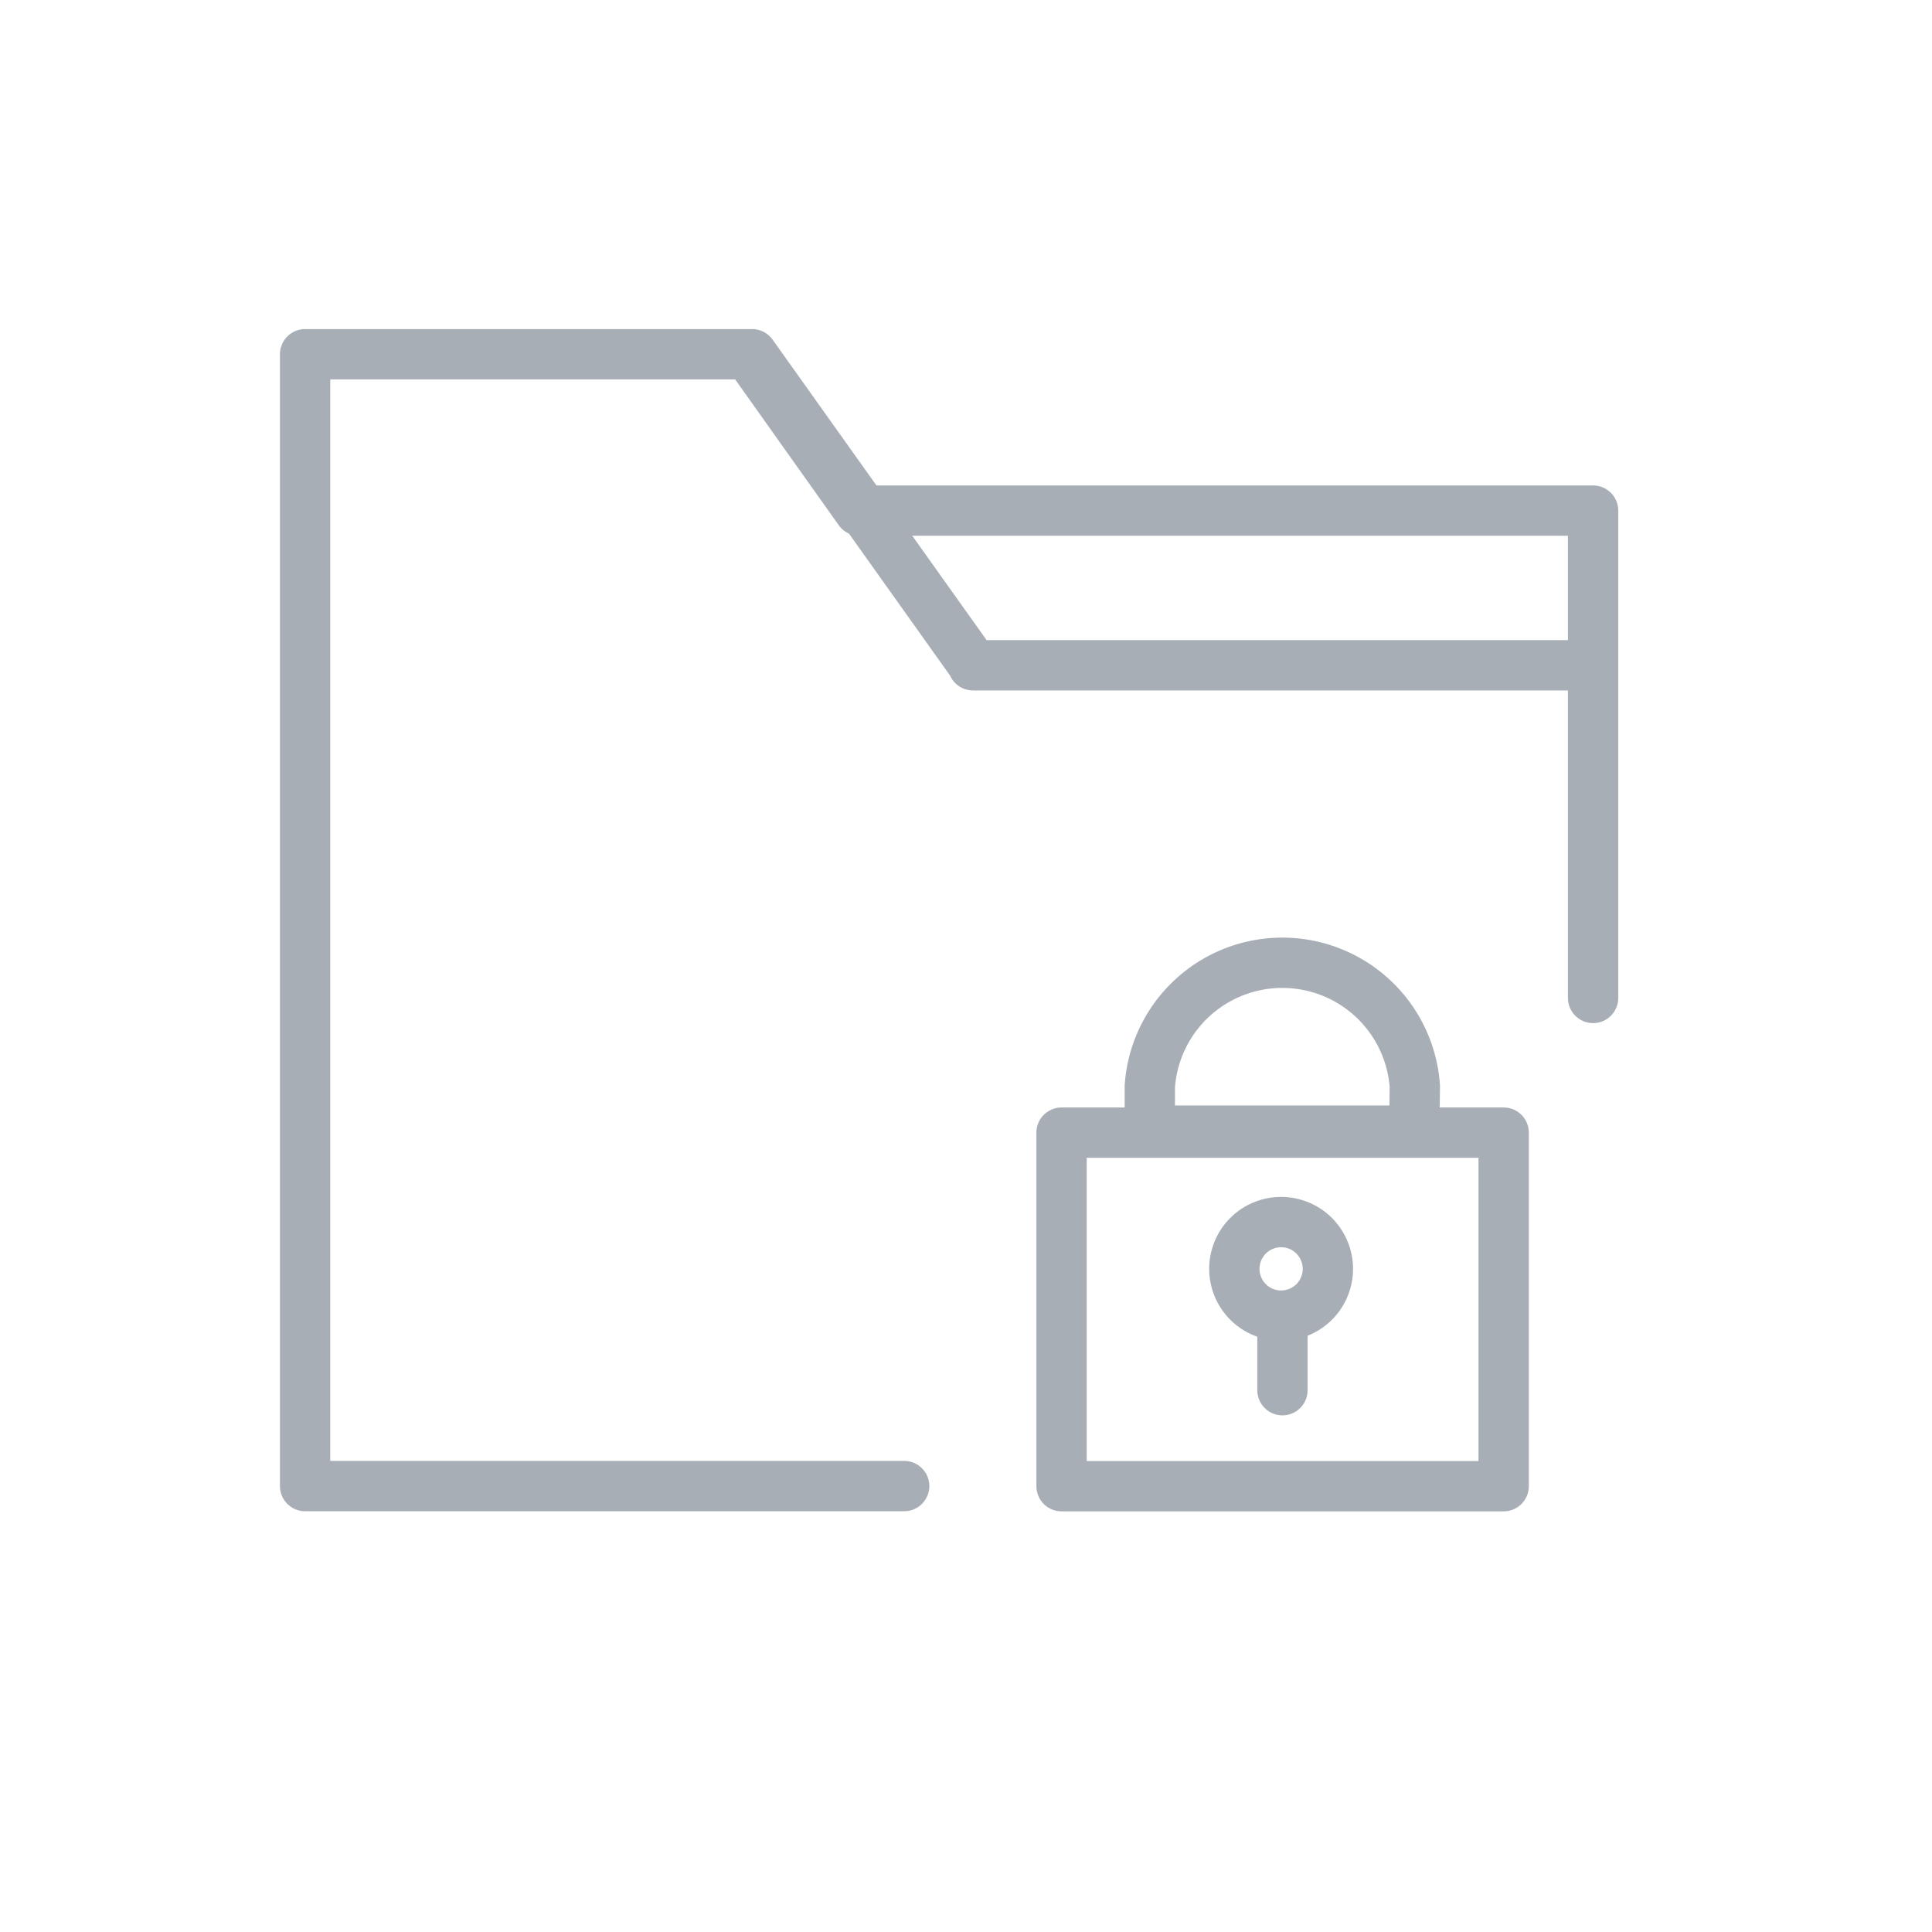 <svg xmlns="http://www.w3.org/2000/svg" xmlns:xlink="http://www.w3.org/1999/xlink" width="48" height="48" viewBox="0 0 48 48"><defs><clipPath id="a"><rect width="48" height="48"/></clipPath></defs><g id="b" clip-path="url(#a)"><g clip-path="url(#a)"><g transform="translate(4.58 4.021)"><path d="M37.7,29.227H31.13v-1.1a3.3,3.3,0,0,1,6.584,0Z" transform="translate(-7.143 -5.158)" fill="none" stroke="#a8aeb5" stroke-linecap="round" stroke-linejoin="round" stroke-width="1.25"/><path d="M28.17,30.71H39.154v8.784H28.17Z" transform="translate(-6.376 -6.591)" fill="none" stroke="#a8aeb5" stroke-linecap="round" stroke-linejoin="round" stroke-width="1.25"/><path d="M36.33,34.91a1.162,1.162,0,1,1-.338-.827A1.17,1.17,0,0,1,36.33,34.91Z" transform="translate(-7.919 -7.399)" fill="none" stroke="#a8aeb5" stroke-linecap="round" stroke-linejoin="round" stroke-width="1.25"/><path d="M30.966,28.925v1.593M17.79,4.78l5.488,7.706m0,.022H38.684" transform="translate(-3.684)" fill="none" stroke="#a8aeb5" stroke-linecap="round" stroke-linejoin="round" stroke-width="1.25"/><path d="M35,20.773V8.665H16.767L14.007,4.78H3V32.9H17.884" transform="translate(0 0)" fill="none" stroke="#a8aeb5" stroke-linecap="round" stroke-linejoin="round" stroke-width="1.25"/></g></g></g></svg>
